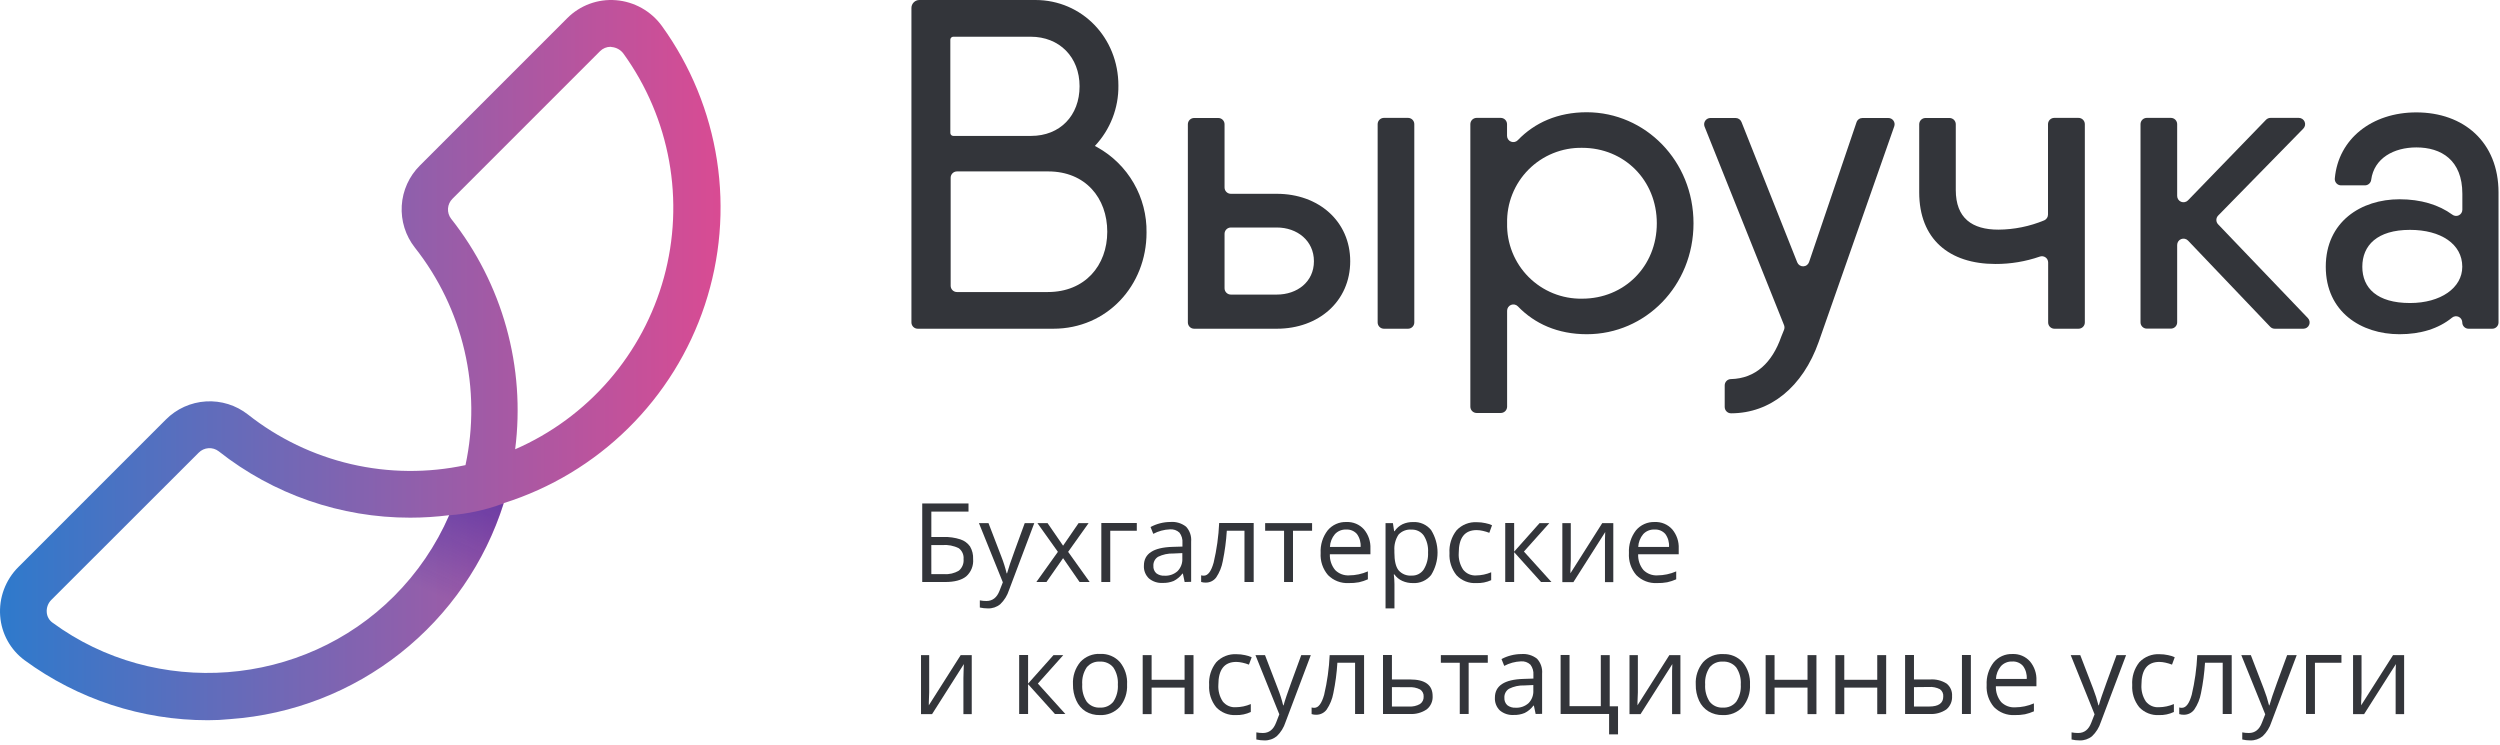 <?xml version="1.0" encoding="UTF-8"?> <svg xmlns="http://www.w3.org/2000/svg" width="678" height="202" viewBox="0 0 678 202" fill="none"> <g clip-path="url(#clip0)"> <path d="M263.909 151.63C263.982 152.504 263.85 153.383 263.524 154.197C263.198 155.012 262.686 155.738 262.029 156.32C260.769 157.333 258.873 157.84 256.339 157.84H250.109V136.54H262.659V138.74H252.579V145.63H255.889C257.439 145.583 258.985 145.803 260.459 146.28C261.513 146.618 262.429 147.288 263.069 148.19C263.679 149.23 263.972 150.426 263.909 151.63ZM252.579 155.7H256.059C257.459 155.806 258.857 155.474 260.059 154.75C260.504 154.369 260.851 153.887 261.07 153.344C261.29 152.801 261.375 152.213 261.319 151.63C261.374 151.072 261.284 150.509 261.06 149.994C260.837 149.48 260.485 149.031 260.039 148.69C258.658 147.994 257.111 147.693 255.569 147.82H252.569L252.579 155.7Z" fill="#33353A"></path> <path d="M265.488 141.87H268.078L271.578 150.98C272.155 152.445 272.63 153.949 272.998 155.48H273.118C273.248 154.98 273.508 154.13 273.908 152.93C274.308 151.73 275.638 148.05 277.908 141.87H280.498L273.638 160.05C273.181 161.504 272.362 162.819 271.258 163.87C270.319 164.64 269.132 165.042 267.918 165C267.182 165 266.447 164.92 265.728 164.76V162.82C266.318 162.937 266.917 162.994 267.518 162.99C269.178 162.99 270.365 162.06 271.078 160.2L271.968 157.92L265.488 141.87Z" fill="#33353A"></path> <path d="M286.899 149.66L281.349 141.87H284.099L288.309 147.99L292.509 141.87H295.229L289.679 149.66L295.519 157.84H292.779L288.309 151.37L283.799 157.84H281.059L286.899 149.66Z" fill="#33353A"></path> <path d="M308.3 143.94H301.1V157.84H298.68V141.84H308.3V143.94Z" fill="#33353A"></path> <path d="M321.278 157.84L320.798 155.56H320.678C320.048 156.4 319.234 157.085 318.298 157.56C317.346 157.945 316.324 158.125 315.298 158.09C313.946 158.168 312.616 157.728 311.578 156.86C311.114 156.413 310.752 155.87 310.519 155.269C310.286 154.668 310.187 154.023 310.228 153.38C310.228 150.16 312.808 148.47 317.968 148.31L320.678 148.23V147.23C320.764 146.235 320.475 145.243 319.868 144.45C319.524 144.126 319.115 143.879 318.669 143.726C318.222 143.572 317.748 143.516 317.278 143.56C315.702 143.621 314.16 144.038 312.768 144.78L312.028 142.93C313.687 142.035 315.542 141.564 317.428 141.56C318.947 141.436 320.458 141.89 321.658 142.83C322.16 143.372 322.542 144.014 322.779 144.713C323.017 145.413 323.105 146.154 323.038 146.89V157.79L321.278 157.84ZM315.808 156.13C316.452 156.168 317.097 156.078 317.707 155.865C318.316 155.652 318.877 155.321 319.358 154.89C319.802 154.435 320.147 153.892 320.369 153.296C320.591 152.701 320.686 152.065 320.648 151.43V150L318.228 150.11C316.789 150.064 315.361 150.369 314.068 151C313.653 151.259 313.316 151.625 313.092 152.06C312.869 152.495 312.767 152.982 312.798 153.47C312.772 153.841 312.829 154.214 312.966 154.56C313.102 154.906 313.315 155.217 313.588 155.47C314.225 155.949 315.013 156.183 315.808 156.13Z" fill="#33353A"></path> <path d="M340 157.84H337.5V143.94H332.71C332.542 146.706 332.177 149.456 331.62 152.17C331.335 153.767 330.719 155.286 329.81 156.63C329.481 157.062 329.055 157.41 328.568 157.648C328.08 157.886 327.543 158.007 327 158C326.577 158.013 326.154 157.955 325.75 157.83V156.03C325.988 156.093 326.234 156.124 326.48 156.12C327.593 156.12 328.48 154.94 329.14 152.58C329.973 149.051 330.475 145.452 330.64 141.83H340V157.84Z" fill="#33353A"></path> <path d="M355.839 143.94H350.659V157.84H348.239V143.94H343.109V141.87H355.839V143.94Z" fill="#33353A"></path> <path d="M365.749 158.13C364.717 158.183 363.686 158.018 362.723 157.646C361.76 157.274 360.886 156.703 360.159 155.97C358.733 154.308 358.015 152.154 358.159 149.97C358.04 147.765 358.714 145.591 360.059 143.84C360.678 143.095 361.46 142.504 362.344 142.11C363.228 141.716 364.191 141.531 365.159 141.57C366.049 141.529 366.938 141.688 367.759 142.034C368.581 142.38 369.315 142.904 369.909 143.57C371.124 145.026 371.749 146.885 371.659 148.78V150.31H360.659C360.592 151.859 361.097 153.379 362.079 154.58C362.571 155.08 363.165 155.469 363.821 155.721C364.476 155.973 365.178 156.082 365.879 156.04C367.631 156.031 369.364 155.664 370.969 154.96V157.11C370.191 157.457 369.38 157.725 368.549 157.91C367.625 158.079 366.687 158.153 365.749 158.13ZM365.089 143.61C364.518 143.583 363.949 143.68 363.42 143.896C362.892 144.112 362.417 144.441 362.029 144.86C361.207 145.831 360.732 147.048 360.679 148.32H368.999C369.088 147.072 368.734 145.832 367.999 144.82C367.638 144.41 367.188 144.088 366.684 143.878C366.179 143.669 365.634 143.577 365.089 143.61Z" fill="#33353A"></path> <path d="M383.168 158.13C382.187 158.143 381.215 157.946 380.318 157.55C379.452 157.165 378.706 156.553 378.158 155.78H377.998C378.114 156.658 378.174 157.543 378.178 158.43V165H375.758V141.87H377.758L378.088 144.06H378.208C378.751 143.246 379.5 142.591 380.378 142.16C381.27 141.758 382.24 141.559 383.218 141.58C384.148 141.527 385.077 141.697 385.929 142.074C386.781 142.451 387.531 143.026 388.118 143.75C389.259 145.58 389.864 147.693 389.864 149.85C389.864 152.006 389.259 154.12 388.118 155.95C387.526 156.681 386.768 157.26 385.907 157.639C385.046 158.018 384.107 158.186 383.168 158.13ZM382.818 143.63C382.163 143.571 381.503 143.663 380.89 143.898C380.276 144.134 379.725 144.507 379.278 144.99C378.445 146.266 378.052 147.779 378.158 149.3V149.84C378.158 152.08 378.528 153.69 379.278 154.65C379.72 155.159 380.277 155.556 380.903 155.808C381.529 156.06 382.206 156.16 382.878 156.1C383.516 156.123 384.149 155.981 384.716 155.689C385.284 155.396 385.766 154.963 386.118 154.43C386.968 153.044 387.376 151.433 387.288 149.81C387.391 148.198 386.982 146.594 386.118 145.23C385.743 144.711 385.245 144.293 384.669 144.014C384.093 143.735 383.457 143.603 382.818 143.63Z" fill="#33353A"></path> <path d="M400.4 158.13C399.399 158.196 398.395 158.038 397.461 157.67C396.528 157.302 395.687 156.732 395 156C393.648 154.303 392.971 152.166 393.1 150C392.959 147.769 393.646 145.565 395.03 143.81C395.731 143.065 396.587 142.483 397.537 142.105C398.487 141.727 399.509 141.561 400.53 141.62C401.304 141.619 402.075 141.702 402.83 141.87C403.456 141.986 404.064 142.181 404.64 142.45L403.9 144.5C403.331 144.279 402.746 144.102 402.15 143.97C401.599 143.84 401.036 143.769 400.47 143.76C397.23 143.76 395.61 145.83 395.61 149.97C395.504 151.563 395.922 153.147 396.8 154.48C397.212 155.009 397.748 155.43 398.359 155.705C398.971 155.98 399.641 156.102 400.31 156.06C401.72 156.042 403.112 155.75 404.41 155.2V157.34C403.154 157.914 401.78 158.185 400.4 158.13Z" fill="#33353A"></path> <path d="M417.529 141.87H420.179L413.289 149.58L420.749 157.84H417.929L410.639 149.75V157.84H408.219V141.84H410.639V149.61L417.529 141.87Z" fill="#33353A"></path> <path d="M425.997 141.87V152L425.897 154.65V155.48L434.527 141.87H437.527V157.87H435.267V148.11V146.18L435.337 144.29L426.707 157.87H423.707V141.87H425.997Z" fill="#33353A"></path> <path d="M449.358 158.13C448.327 158.183 447.296 158.018 446.333 157.646C445.369 157.274 444.495 156.703 443.768 155.97C442.342 154.308 441.624 152.154 441.768 149.97C441.65 147.765 442.323 145.591 443.668 143.84C444.288 143.097 445.07 142.506 445.954 142.112C446.838 141.719 447.801 141.533 448.768 141.57C449.659 141.529 450.547 141.688 451.369 142.034C452.19 142.38 452.925 142.904 453.518 143.57C454.733 145.026 455.358 146.885 455.268 148.78V150.31H444.268C444.201 151.859 444.707 153.379 445.688 154.58C446.181 155.08 446.775 155.468 447.43 155.72C448.086 155.972 448.787 156.081 449.488 156.04C451.244 156.032 452.98 155.665 454.588 154.96V157.11C453.806 157.456 452.992 157.724 452.158 157.91C451.235 158.079 450.296 158.153 449.358 158.13ZM448.698 143.61C448.128 143.583 447.558 143.68 447.03 143.896C446.501 144.112 446.026 144.441 445.638 144.86C444.821 145.834 444.347 147.05 444.288 148.32H452.638C452.728 147.072 452.373 145.832 451.638 144.82C451.274 144.406 450.819 144.081 450.309 143.871C449.799 143.662 449.248 143.572 448.698 143.61Z" fill="#33353A"></path> <path d="M251.997 177.67V187.79L251.897 190.44V191.28L260.537 177.67H263.537V193.67H261.277V183.92L261.327 181.99L261.397 180.1L252.777 193.67H249.777V177.67H251.997Z" fill="#33353A"></path> <path d="M285.708 177.67H288.358L281.468 185.38L288.918 193.63H286.098L278.818 185.55V193.63H276.398V177.63H278.818V185.39L285.708 177.67Z" fill="#33353A"></path> <path d="M305.661 185.64C305.783 187.849 305.069 190.024 303.661 191.73C302.97 192.472 302.125 193.054 301.185 193.434C300.245 193.814 299.233 193.983 298.221 193.93C296.886 193.956 295.57 193.61 294.421 192.93C293.307 192.227 292.429 191.206 291.901 190C291.267 188.621 290.956 187.117 290.991 185.6C290.866 183.393 291.58 181.221 292.991 179.52C293.677 178.781 294.517 178.203 295.452 177.826C296.387 177.449 297.394 177.283 298.401 177.34C299.399 177.294 300.395 177.47 301.316 177.856C302.238 178.241 303.063 178.827 303.731 179.57C305.111 181.28 305.8 183.446 305.661 185.64ZM293.501 185.64C293.392 187.284 293.82 188.92 294.721 190.3C295.147 190.837 295.697 191.264 296.324 191.542C296.951 191.821 297.636 191.944 298.321 191.9C299.005 191.941 299.69 191.819 300.318 191.542C300.946 191.266 301.499 190.843 301.931 190.31C302.84 188.93 303.272 187.289 303.161 185.64C303.272 184.003 302.839 182.376 301.931 181.01C301.492 180.477 300.934 180.056 300.301 179.782C299.668 179.507 298.979 179.386 298.291 179.43C297.613 179.384 296.933 179.502 296.31 179.773C295.687 180.045 295.139 180.462 294.711 180.99C293.807 182.365 293.382 183.999 293.501 185.64Z" fill="#33353A"></path> <path d="M312.318 177.67V184.36H321.258V177.67H323.678V193.67H321.258V186.48H312.318V193.67H309.898V177.67H312.318Z" fill="#33353A"></path> <path d="M335.188 193.93C334.191 193.987 333.194 193.825 332.266 193.456C331.338 193.086 330.503 192.517 329.818 191.79C328.463 190.095 327.785 187.957 327.918 185.79C327.77 183.559 328.458 181.352 329.848 179.6C330.55 178.857 331.406 178.277 332.357 177.901C333.307 177.524 334.328 177.36 335.348 177.42C336.122 177.419 336.893 177.503 337.648 177.67C338.274 177.787 338.882 177.982 339.458 178.25L338.708 180.25C338.14 180.027 337.555 179.849 336.958 179.72C336.411 179.59 335.851 179.52 335.288 179.51C332.048 179.51 330.418 181.58 330.418 185.72C330.318 187.313 330.735 188.895 331.608 190.23C332.023 190.759 332.56 191.178 333.174 191.451C333.787 191.725 334.458 191.845 335.128 191.8C336.535 191.787 337.925 191.495 339.218 190.94V193.09C337.961 193.687 336.579 193.974 335.188 193.93Z" fill="#33353A"></path> <path d="M340.48 177.67H343.07L346.56 186.77C347.143 188.238 347.621 189.745 347.99 191.28H348.11C348.23 190.78 348.5 189.93 348.9 188.73C349.3 187.53 350.62 183.85 352.9 177.67H355.49L348.63 195.85C348.173 197.304 347.355 198.619 346.25 199.67C345.304 200.434 344.116 200.835 342.9 200.8C342.167 200.801 341.435 200.717 340.72 200.55V198.62C341.31 198.737 341.91 198.794 342.51 198.79C344.17 198.79 345.357 197.857 346.07 195.99L346.95 193.72L340.48 177.67Z" fill="#33353A"></path> <path d="M369.937 193.63H367.497V179.74H362.697C362.534 182.506 362.169 185.257 361.607 187.97C361.32 189.566 360.704 191.085 359.797 192.43C359.469 192.873 359.041 193.232 358.547 193.477C358.053 193.722 357.508 193.847 356.957 193.84C356.533 193.855 356.11 193.794 355.707 193.66V191.87C355.945 191.933 356.191 191.963 356.437 191.96C357.557 191.96 358.447 190.78 359.107 188.42C359.94 184.891 360.442 181.292 360.607 177.67H369.937V193.63Z" fill="#33353A"></path> <path d="M377.49 184.27H382.41C386.49 184.27 388.53 185.77 388.53 188.77C388.571 189.456 388.448 190.141 388.169 190.769C387.891 191.397 387.466 191.95 386.93 192.38C385.561 193.307 383.92 193.747 382.27 193.63H375.07V177.63H377.49V184.27ZM377.49 186.35V191.61H382.15C383.174 191.674 384.195 191.442 385.09 190.94C385.416 190.722 385.68 190.423 385.855 190.072C386.03 189.722 386.111 189.331 386.09 188.94C386.12 188.561 386.049 188.181 385.884 187.838C385.719 187.495 385.465 187.203 385.15 186.99C384.197 186.504 383.128 186.289 382.06 186.37L377.49 186.35Z" fill="#33353A"></path> <path d="M403.488 179.74H398.298V193.63H395.888V179.74H390.758V177.67H403.488V179.74Z" fill="#33353A"></path> <path d="M416.469 193.63L415.989 191.36H415.869C415.246 192.206 414.43 192.891 413.489 193.36C412.539 193.753 411.516 193.938 410.489 193.9C409.134 193.98 407.8 193.54 406.759 192.67C406.298 192.22 405.94 191.677 405.709 191.076C405.477 190.476 405.379 189.832 405.419 189.19C405.419 185.97 407.996 184.28 413.149 184.12L415.859 184.03V183.03C415.943 182.038 415.654 181.05 415.049 180.26C414.708 179.935 414.301 179.686 413.856 179.531C413.411 179.376 412.938 179.318 412.469 179.36C410.889 179.425 409.344 179.845 407.949 180.59L407.209 178.74C408.024 178.3 408.891 177.964 409.789 177.74C410.71 177.502 411.658 177.381 412.609 177.38C414.127 177.255 415.637 177.705 416.839 178.64C417.34 179.184 417.722 179.828 417.96 180.529C418.198 181.23 418.286 181.973 418.219 182.71V193.6L416.469 193.63ZM411.009 191.93C411.652 191.967 412.295 191.876 412.903 191.663C413.51 191.451 414.07 191.12 414.549 190.69C414.993 190.235 415.338 189.692 415.56 189.096C415.782 188.5 415.877 187.865 415.839 187.23V185.78L413.419 185.89C411.983 185.838 410.557 186.144 409.269 186.78C408.85 187.035 408.509 187.4 408.283 187.836C408.058 188.271 407.956 188.76 407.989 189.25C407.964 189.621 408.022 189.993 408.159 190.339C408.296 190.685 408.507 190.996 408.779 191.25C409.414 191.735 410.201 191.976 410.999 191.93H411.009Z" fill="#33353A"></path> <path d="M438.808 199.16H436.388V193.63H423.238V177.63H425.658V191.51H434.138V177.67H436.558V191.55H438.808V199.16Z" fill="#33353A"></path> <path d="M444.188 177.67V187.79L444.088 190.44V191.28L452.728 177.67H455.728V193.67H453.468V183.92V181.99L453.538 180.1L444.918 193.67H441.918V177.67H444.188Z" fill="#33353A"></path> <path d="M474.599 185.64C474.722 187.849 474.008 190.023 472.599 191.73C471.909 192.473 471.064 193.055 470.124 193.435C469.184 193.815 468.172 193.984 467.159 193.93C465.824 193.954 464.509 193.608 463.359 192.93C462.238 192.246 461.347 191.243 460.799 190.05C460.166 188.671 459.855 187.166 459.889 185.65C459.764 183.443 460.478 181.271 461.889 179.57C462.575 178.831 463.416 178.253 464.351 177.876C465.286 177.499 466.292 177.333 467.299 177.39C468.297 177.344 469.293 177.52 470.215 177.906C471.136 178.291 471.961 178.877 472.629 179.62C474.012 181.311 474.714 183.458 474.599 185.64ZM462.439 185.64C462.33 187.284 462.758 188.919 463.659 190.3C464.085 190.837 464.636 191.263 465.262 191.542C465.889 191.821 466.574 191.943 467.259 191.9C467.944 191.941 468.629 191.818 469.257 191.542C469.884 191.265 470.437 190.843 470.869 190.31C471.779 188.929 472.211 187.289 472.099 185.64C472.21 184.003 471.778 182.376 470.869 181.01C470.431 180.477 469.872 180.056 469.239 179.782C468.606 179.507 467.917 179.386 467.229 179.43C466.551 179.384 465.872 179.502 465.249 179.773C464.626 180.044 464.077 180.462 463.649 180.99C462.745 182.364 462.32 183.999 462.439 185.64Z" fill="#33353A"></path> <path d="M481.26 177.67V184.36H490.2V177.67H492.62V193.67H490.2V186.48H481.26V193.67H478.84V177.67H481.26Z" fill="#33353A"></path> <path d="M500.17 177.67V184.36H509.11V177.67H511.53V193.67H509.11V186.48H500.17V193.67H497.75V177.67H500.17Z" fill="#33353A"></path> <path d="M519.07 184.27H523.43C525.016 184.152 526.598 184.548 527.94 185.4C528.435 185.804 528.826 186.321 529.08 186.907C529.334 187.494 529.444 188.132 529.4 188.77C529.446 189.454 529.329 190.14 529.06 190.77C528.79 191.401 528.376 191.959 527.85 192.4C526.508 193.31 524.898 193.743 523.28 193.63H516.66V177.63H519.07V184.27ZM519.07 186.35V191.61H523.17C525.73 191.61 527.01 190.713 527.01 188.92C527.05 188.538 526.989 188.152 526.833 187.801C526.677 187.45 526.431 187.146 526.12 186.92C525.196 186.443 524.157 186.232 523.12 186.31L519.07 186.35ZM534.5 193.63H532.08V177.63H534.5V193.63Z" fill="#33353A"></path> <path d="M546.37 193.93C545.338 193.984 544.308 193.819 543.344 193.447C542.381 193.075 541.507 192.503 540.78 191.77C539.354 190.109 538.636 187.955 538.78 185.77C538.661 183.566 539.335 181.392 540.68 179.64C541.3 178.897 542.082 178.306 542.966 177.913C543.85 177.519 544.813 177.334 545.78 177.37C546.67 177.33 547.559 177.488 548.38 177.834C549.202 178.18 549.936 178.705 550.53 179.37C551.747 180.826 552.372 182.686 552.28 184.58V186.11H541.28C541.22 187.659 541.724 189.176 542.7 190.38C543.194 190.879 543.788 191.266 544.443 191.516C545.099 191.766 545.8 191.873 546.5 191.83C548.255 191.822 549.989 191.458 551.6 190.76V192.91C550.818 193.256 550.004 193.524 549.17 193.71C548.246 193.88 547.308 193.954 546.37 193.93ZM545.72 179.4C545.147 179.374 544.576 179.473 544.045 179.691C543.515 179.908 543.039 180.239 542.65 180.66C541.833 181.635 541.358 182.85 541.3 184.12H549.65C549.739 182.872 549.385 181.633 548.65 180.62C548.288 180.206 547.835 179.881 547.327 179.669C546.819 179.458 546.269 179.366 545.72 179.4Z" fill="#33353A"></path> <path d="M561.578 177.67H564.168L567.668 186.77C568.242 188.241 568.719 189.747 569.098 191.28H569.208C569.338 190.78 569.598 189.93 570.008 188.73C570.418 187.53 571.728 183.85 574.008 177.67H576.598L569.738 195.85C569.281 197.304 568.462 198.619 567.358 199.67C566.41 200.438 565.217 200.839 563.998 200.8C563.261 200.802 562.526 200.718 561.808 200.55V198.62C562.398 198.737 562.997 198.794 563.598 198.79C565.268 198.79 566.448 197.86 567.158 195.99L568.048 193.72L561.578 177.67Z" fill="#33353A"></path> <path d="M585.528 193.93C584.531 193.989 583.533 193.827 582.605 193.457C581.677 193.088 580.842 192.519 580.158 191.79C578.802 190.095 578.125 187.957 578.258 185.79C578.11 183.559 578.798 181.352 580.188 179.6C580.89 178.857 581.746 178.277 582.696 177.901C583.647 177.524 584.668 177.36 585.688 177.42C586.462 177.42 587.233 177.504 587.988 177.67C588.61 177.787 589.215 177.981 589.788 178.25L589.048 180.25C588.48 180.028 587.894 179.851 587.298 179.72C586.751 179.591 586.191 179.52 585.628 179.51C582.381 179.51 580.758 181.58 580.758 185.72C580.657 187.313 581.075 188.895 581.948 190.23C582.362 190.759 582.9 191.179 583.513 191.452C584.127 191.726 584.798 191.845 585.468 191.8C586.875 191.787 588.265 191.495 589.558 190.94V193.09C588.3 193.687 586.919 193.974 585.528 193.93Z" fill="#33353A"></path> <path d="M605.248 193.63H602.798V179.74H597.998C597.829 182.506 597.465 185.256 596.908 187.97C596.623 189.568 596.003 191.088 595.088 192.43C594.763 192.874 594.336 193.233 593.844 193.478C593.352 193.723 592.808 193.847 592.258 193.84C591.834 193.856 591.41 193.795 591.008 193.66V191.87C591.243 191.933 591.485 191.963 591.728 191.96C592.848 191.96 593.738 190.78 594.398 188.42C595.23 184.891 595.733 181.292 595.898 177.67H605.238L605.248 193.63Z" fill="#33353A"></path> <path d="M607.84 177.67H610.43L613.93 186.77C614.508 188.239 614.986 189.746 615.36 191.28H615.47C615.6 190.78 615.87 189.93 616.27 188.73C616.67 187.53 617.99 183.85 620.27 177.67H622.87L616 195.85C615.547 197.306 614.727 198.622 613.62 199.67C612.677 200.433 611.492 200.834 610.28 200.8C609.546 200.802 608.814 200.719 608.1 200.55V198.62C608.689 198.737 609.289 198.794 609.89 198.79C611.55 198.79 612.733 197.857 613.44 195.99L614.33 193.72L607.84 177.67Z" fill="#33353A"></path> <path d="M635.001 179.74H627.811V193.63H625.391V177.63H635.001V179.74Z" fill="#33353A"></path> <path d="M640.448 177.67V187.79L640.348 190.44V191.28L648.998 177.67H651.998V193.67H649.698V183.92V181.99L649.768 180.1L641.148 193.67H638.148V177.67H640.448Z" fill="#33353A"></path> <path d="M56.389 195.324C38.51 195.337 21.094 189.64 6.679 179.063C4.775 177.659 3.197 175.859 2.052 173.788C0.908 171.717 0.225 169.423 0.049 167.063C-0.137 164.621 0.209 162.166 1.064 159.87C1.919 157.574 3.261 155.491 4.999 153.764L44.999 113.763C47.899 110.856 51.764 109.113 55.862 108.865C59.961 108.616 64.009 109.878 67.239 112.413C75.458 118.901 85.007 123.495 95.205 125.868C105.404 128.241 116 128.335 126.239 126.143C128.433 115.905 128.341 105.308 125.967 95.109C123.594 84.91 118.998 75.361 112.509 67.144C109.972 63.914 108.708 59.866 108.956 55.767C109.205 51.668 110.95 47.802 113.859 44.904L153.859 4.903C155.572 3.19 157.637 1.868 159.911 1.031C162.185 0.193 164.613 -0.14 167.029 0.053C169.492 0.247 171.883 0.973 174.038 2.182C176.193 3.39 178.059 5.053 179.509 7.053C187.299 17.842 192.416 30.326 194.441 43.479C196.465 56.631 195.338 70.076 191.153 82.708C186.968 95.34 179.843 106.798 170.366 116.14C160.889 125.482 149.33 132.44 136.639 136.443C131.572 152.509 121.796 166.682 108.578 177.125C95.36 187.568 79.31 193.8 62.509 195.014C60.435 195.227 58.395 195.33 56.389 195.324ZM13.919 162.693C13.482 163.129 13.145 163.654 12.931 164.232C12.717 164.811 12.631 165.429 12.679 166.044C12.711 166.589 12.864 167.121 13.124 167.602C13.385 168.082 13.749 168.499 14.189 168.824C42.289 189.493 82.119 186.434 106.829 161.723C113.167 155.398 118.256 147.934 121.829 139.723C118.32 140.167 114.786 140.391 111.249 140.393C92.405 140.417 74.106 134.074 59.319 122.393C58.525 121.78 57.534 121.479 56.533 121.548C55.533 121.616 54.592 122.048 53.889 122.763L13.919 162.693ZM165.599 12.694C165.063 12.69 164.532 12.795 164.037 13.001C163.542 13.207 163.094 13.511 162.719 13.893L122.719 53.894C122.001 54.597 121.567 55.54 121.498 56.543C121.43 57.546 121.733 58.539 122.349 59.334C129.256 68.074 134.35 78.105 137.331 88.838C140.312 99.572 141.12 110.793 139.709 121.843C149.487 117.582 158.187 111.184 165.17 103.121C172.152 95.057 177.24 85.532 180.06 75.245C182.88 64.957 183.36 54.169 181.465 43.672C179.57 33.175 175.348 23.235 169.109 14.584C168.736 14.064 168.255 13.632 167.699 13.316C167.143 13 166.526 12.808 165.889 12.754L165.599 12.694Z" fill="url(#paint0_linear)"></path> <path opacity="0.7" d="M106.829 161.753C105.999 162.583 105.149 163.393 104.289 164.173C105.219 164.673 106.159 165.173 107.059 165.663C108.979 166.663 113.989 166.663 119.979 166.193C127.468 157.542 133.104 147.448 136.539 136.533C131.812 138.293 126.859 139.374 121.829 139.743C118.257 147.958 113.168 155.425 106.829 161.753Z" fill="url(#paint1_linear)"></path> <path opacity="0.7" d="M126.18 132.48C126.18 132.48 134.81 130.48 139.75 128.14C140.655 120.933 140.625 113.64 139.66 106.44L126.99 107.32C128.207 115.689 127.933 124.207 126.18 132.48Z" fill="url(#paint2_linear)"></path> <path d="M297.59 39.94L296.93 39.58C301.1 35.158 303.388 29.288 303.31 23.21C303.31 10.21 293.42 0 280.79 0H249.34C248.767 0 248.217 0.228 247.812 0.633C247.407 1.038 247.18 1.587 247.18 2.16V87.45C247.182 87.902 247.364 88.334 247.684 88.653C248.004 88.971 248.438 89.15 248.89 89.15H285.67C300.19 89.15 310.94 77.49 310.94 63.08C311.016 58.376 309.815 53.739 307.464 49.664C305.113 45.589 301.7 42.228 297.59 39.94ZM257.73 36.07V10.75C257.732 10.54 257.818 10.339 257.968 10.191C258.117 10.043 258.319 9.96 258.53 9.96H279.53C287.33 9.96 292.78 15.49 292.78 23.41C292.78 31.33 287.49 36.86 279.63 36.86H258.53C258.319 36.86 258.117 36.777 257.968 36.629C257.818 36.481 257.732 36.28 257.73 36.07ZM284.18 79.2H259.53C259.306 79.201 259.083 79.158 258.876 79.073C258.669 78.989 258.48 78.864 258.321 78.706C258.162 78.548 258.036 78.36 257.95 78.153C257.864 77.946 257.82 77.724 257.82 77.5V48.2C257.82 47.975 257.864 47.753 257.95 47.546C258.036 47.338 258.162 47.15 258.321 46.991C258.479 46.832 258.668 46.706 258.875 46.62C259.083 46.534 259.305 46.49 259.53 46.49H284.29C294.36 46.49 300.29 53.7 300.29 62.85C300.29 72 294.24 79.2 284.18 79.2Z" fill="#33353A"></path> <path d="M366.178 70.85C366.178 81.72 357.598 89.15 346.278 89.15H323.858C323.634 89.151 323.412 89.108 323.205 89.023C322.997 88.938 322.809 88.813 322.65 88.655C322.491 88.497 322.365 88.309 322.279 88.103C322.193 87.896 322.148 87.674 322.148 87.45V33.68C322.154 33.231 322.337 32.802 322.657 32.487C322.977 32.172 323.409 31.997 323.858 32H330.388C330.613 31.998 330.836 32.042 331.044 32.127C331.252 32.213 331.442 32.339 331.601 32.498C331.76 32.657 331.886 32.846 331.971 33.054C332.056 33.262 332.1 33.485 332.098 33.71V50.85C332.098 51.303 332.279 51.738 332.599 52.059C332.92 52.38 333.355 52.56 333.808 52.56H346.278C357.598 52.56 366.178 60 366.178 70.85ZM356.338 70.85C356.338 65.25 351.768 61.7 346.278 61.7H333.808C333.355 61.7 332.92 61.88 332.599 62.201C332.279 62.521 332.098 62.956 332.098 63.41V78.18C332.098 78.633 332.279 79.068 332.599 79.389C332.92 79.71 333.355 79.89 333.808 79.89H346.278C351.768 79.89 356.338 76.46 356.338 70.85ZM383.558 33.68V87.45C383.558 87.901 383.379 88.333 383.061 88.652C382.742 88.971 382.309 89.15 381.858 89.15H375.318C374.868 89.15 374.435 88.971 374.116 88.652C373.798 88.333 373.618 87.901 373.618 87.45V33.68C373.617 33.456 373.66 33.233 373.745 33.026C373.83 32.819 373.955 32.63 374.113 32.471C374.271 32.312 374.459 32.186 374.666 32.1C374.872 32.014 375.094 31.97 375.318 31.97H381.858C382.083 31.97 382.304 32.014 382.511 32.1C382.718 32.186 382.906 32.312 383.064 32.471C383.222 32.63 383.347 32.819 383.432 33.026C383.517 33.233 383.56 33.456 383.558 33.68Z" fill="#33353A"></path> <path d="M459.278 60.56C459.278 77.49 446.278 90.64 430.338 90.64C422.478 90.64 416.188 87.8 411.648 83.08C411.412 82.838 411.11 82.671 410.779 82.601C410.448 82.531 410.104 82.561 409.791 82.688C409.477 82.815 409.209 83.032 409.02 83.312C408.83 83.592 408.729 83.922 408.728 84.26V110.32C408.717 110.771 408.53 111.2 408.207 111.514C407.883 111.829 407.449 112.003 406.998 112H400.458C400.006 111.998 399.574 111.816 399.255 111.496C398.937 111.176 398.758 110.742 398.758 110.29V33.68C398.757 33.456 398.8 33.234 398.884 33.027C398.969 32.819 399.094 32.631 399.252 32.472C399.41 32.313 399.598 32.187 399.805 32.101C400.012 32.015 400.234 31.97 400.458 31.97H406.998C407.451 31.97 407.886 32.151 408.207 32.471C408.528 32.792 408.708 33.227 408.708 33.68V36.86C408.712 37.199 408.818 37.529 409.012 37.808C409.205 38.086 409.477 38.3 409.793 38.423C410.109 38.545 410.455 38.571 410.785 38.495C411.116 38.42 411.416 38.248 411.648 38C416.188 33.28 422.478 30.44 430.338 30.44C446.238 30.48 459.278 43.63 459.278 60.56ZM449.328 60.56C449.328 48.9 440.518 40.09 429.078 40.09C426.382 40.042 423.704 40.54 421.206 41.553C418.707 42.567 416.439 44.075 414.539 45.987C412.638 47.899 411.143 50.176 410.144 52.68C409.146 55.184 408.664 57.865 408.728 60.56C408.668 63.253 409.153 65.931 410.153 68.432C411.154 70.933 412.649 73.206 414.55 75.115C416.45 77.023 418.717 78.529 421.213 79.54C423.71 80.552 426.385 81.048 429.078 81C440.518 81 449.328 72.23 449.328 60.56Z" fill="#33353A"></path> <path d="M512.109 32C512.382 31.999 512.651 32.063 512.894 32.188C513.137 32.312 513.346 32.494 513.504 32.717C513.662 32.939 513.764 33.197 513.801 33.467C513.839 33.737 513.81 34.013 513.719 34.27L493.239 92.7C488.899 104.96 480.129 112.07 469.479 112.09C469.251 112.093 469.026 112.05 468.815 111.965C468.604 111.88 468.412 111.753 468.25 111.593C468.088 111.433 467.959 111.243 467.872 111.033C467.784 110.823 467.739 110.598 467.739 110.37V104.5C467.741 104.056 467.918 103.631 468.23 103.315C468.542 102.999 468.965 102.818 469.409 102.81C476.139 102.65 480.629 98.31 483.069 91.33L483.829 89.45C483.994 89.039 483.994 88.581 483.829 88.17L462.269 34.31C462.172 34.052 462.139 33.775 462.173 33.502C462.206 33.228 462.305 32.967 462.462 32.74C462.618 32.514 462.826 32.328 463.07 32.199C463.313 32.07 463.584 32.002 463.859 32H470.699C471.041 32.001 471.376 32.105 471.659 32.297C471.942 32.49 472.161 32.762 472.289 33.08L487.409 71.15C487.538 71.476 487.763 71.754 488.055 71.947C488.347 72.141 488.692 72.24 489.042 72.231C489.392 72.222 489.731 72.106 490.013 71.899C490.295 71.691 490.507 71.402 490.619 71.07L503.489 33.16C503.601 32.822 503.817 32.527 504.106 32.319C504.395 32.111 504.743 31.999 505.099 32H512.109Z" fill="#33353A"></path> <path d="M565.408 33.68V87.45C565.406 87.902 565.224 88.334 564.904 88.653C564.584 88.971 564.15 89.15 563.698 89.15H557.158C556.707 89.15 556.275 88.971 555.956 88.652C555.637 88.334 555.458 87.901 555.458 87.45V71.19C555.46 70.917 555.396 70.648 555.271 70.405C555.147 70.162 554.965 69.953 554.742 69.796C554.519 69.639 554.261 69.538 553.99 69.502C553.72 69.466 553.445 69.496 553.188 69.59C549.329 70.926 545.272 71.602 541.188 71.59C528.608 71.59 520.488 64.84 520.488 52.15V33.68C520.496 33.237 520.675 32.814 520.989 32.501C521.302 32.187 521.725 32.008 522.168 32H528.708C528.932 32 529.154 32.044 529.361 32.131C529.568 32.217 529.756 32.343 529.914 32.502C530.072 32.661 530.197 32.849 530.282 33.057C530.367 33.264 530.41 33.486 530.408 33.71V51.53C530.408 59.19 534.868 62.28 541.958 62.28C546.236 62.252 550.468 61.393 554.418 59.75C554.72 59.612 554.976 59.39 555.153 59.109C555.331 58.828 555.423 58.502 555.418 58.17V33.68C555.417 33.456 555.46 33.234 555.545 33.027C555.63 32.819 555.755 32.631 555.913 32.472C556.071 32.313 556.258 32.187 556.465 32.1C556.672 32.014 556.894 31.97 557.118 31.97H563.658C563.886 31.965 564.113 32.005 564.325 32.089C564.537 32.172 564.73 32.297 564.893 32.457C565.056 32.616 565.186 32.806 565.274 33.016C565.363 33.227 565.408 33.452 565.408 33.68Z" fill="#33353A"></path> <path d="M615.678 88.62L593.398 65.25C593.163 65.002 592.859 64.831 592.526 64.757C592.192 64.684 591.845 64.712 591.527 64.838C591.21 64.963 590.938 65.181 590.745 65.463C590.553 65.745 590.449 66.078 590.448 66.42V87.42C590.448 87.871 590.269 88.303 589.95 88.622C589.631 88.941 589.199 89.12 588.748 89.12H582.208C581.757 89.12 581.325 88.941 581.006 88.622C580.687 88.303 580.508 87.871 580.508 87.42V33.68C580.507 33.456 580.55 33.233 580.634 33.026C580.719 32.819 580.844 32.63 581.002 32.471C581.16 32.312 581.348 32.186 581.555 32.1C581.762 32.014 581.984 31.97 582.208 31.97H588.748C588.972 31.97 589.194 32.014 589.401 32.1C589.608 32.186 589.795 32.312 589.953 32.471C590.111 32.63 590.236 32.819 590.321 33.026C590.406 33.233 590.449 33.456 590.448 33.68V53.14C590.447 53.481 590.549 53.814 590.739 54.097C590.93 54.38 591.2 54.599 591.516 54.727C591.832 54.855 592.179 54.885 592.513 54.815C592.846 54.744 593.151 54.575 593.388 54.33L614.538 32.49C614.697 32.325 614.889 32.194 615.1 32.105C615.311 32.015 615.538 31.97 615.768 31.97H623.448C623.783 31.971 624.11 32.071 624.389 32.258C624.668 32.444 624.886 32.708 625.016 33.017C625.146 33.326 625.182 33.666 625.12 33.995C625.059 34.325 624.901 34.629 624.668 34.87L601.558 58.47C601.249 58.787 601.077 59.212 601.077 59.655C601.077 60.097 601.249 60.522 601.558 60.84L625.898 86.27C626.13 86.51 626.286 86.814 626.346 87.142C626.406 87.471 626.369 87.81 626.237 88.117C626.106 88.425 625.887 88.686 625.608 88.87C625.329 89.054 625.002 89.151 624.668 89.15H616.928C616.694 89.152 616.463 89.106 616.248 89.015C616.033 88.924 615.839 88.789 615.678 88.62Z" fill="#33353A"></path> <path d="M677.6 52.211V87.451C677.6 87.674 677.556 87.895 677.471 88.101C677.385 88.307 677.26 88.495 677.102 88.653C676.944 88.81 676.757 88.936 676.551 89.021C676.344 89.106 676.123 89.15 675.9 89.15H669.47C669.019 89.15 668.587 88.971 668.268 88.653C667.949 88.334 667.77 87.901 667.77 87.451C667.768 87.13 667.675 86.817 667.503 86.547C667.331 86.277 667.086 86.061 666.797 85.925C666.507 85.788 666.185 85.735 665.867 85.774C665.549 85.812 665.249 85.939 665 86.141C661.34 89.141 656.46 90.641 650.75 90.641C640.34 90.641 630.75 84.581 630.75 72.341C630.75 60.1 640.36 54.041 650.75 54.041C656.5 54.041 661.4 55.52 665.07 58.211C665.319 58.402 665.616 58.52 665.928 58.552C666.241 58.584 666.556 58.528 666.838 58.391C667.12 58.254 667.359 58.041 667.527 57.776C667.695 57.511 667.786 57.204 667.79 56.891V52.56C667.79 43.41 662.07 39.98 655.32 39.98C649.2 39.98 643.86 42.901 643.07 48.74C643.024 49.158 642.826 49.544 642.515 49.826C642.204 50.108 641.8 50.266 641.38 50.27H634.9C634.663 50.27 634.429 50.22 634.212 50.124C633.995 50.029 633.801 49.889 633.641 49.714C633.481 49.539 633.36 49.333 633.284 49.109C633.208 48.884 633.179 48.647 633.2 48.41C634.14 37.651 643.29 30.48 655.3 30.48C668.11 30.48 677.6 38.49 677.6 52.211ZM667.77 72.341C667.77 66.16 661.93 62.34 653.59 62.34C644.67 62.34 640.66 66.57 640.66 72.341C640.66 78.111 644.66 82.18 653.59 82.18C661.93 82.18 667.77 78.061 667.77 72.341Z" fill="#33353A"></path> </g> <defs> <linearGradient id="paint0_linear" x1="-0.001" y1="97.694" x2="195.329" y2="97.694" gradientUnits="userSpaceOnUse"> <stop stop-color="#2E7ACC"></stop> <stop offset="1" stop-color="#D94B93"></stop> </linearGradient> <linearGradient id="paint1_linear" x1="116.149" y1="160.303" x2="128.589" y2="133.853" gradientUnits="userSpaceOnUse"> <stop stop-color="#0808A3" stop-opacity="0"></stop> <stop offset="1" stop-color="#0808A3" stop-opacity="0.5"></stop> </linearGradient> <linearGradient id="paint2_linear" x1="2029.04" y1="2984.12" x2="1987.18" y2="3744.17" gradientUnits="userSpaceOnUse"> <stop stop-color="#0808A3" stop-opacity="0"></stop> <stop offset="1" stop-color="#0808A3" stop-opacity="0.5"></stop> </linearGradient> <clipPath id="clip0"> <rect width="677.6" height="201.63" fill="white"></rect> </clipPath> </defs> </svg> 
